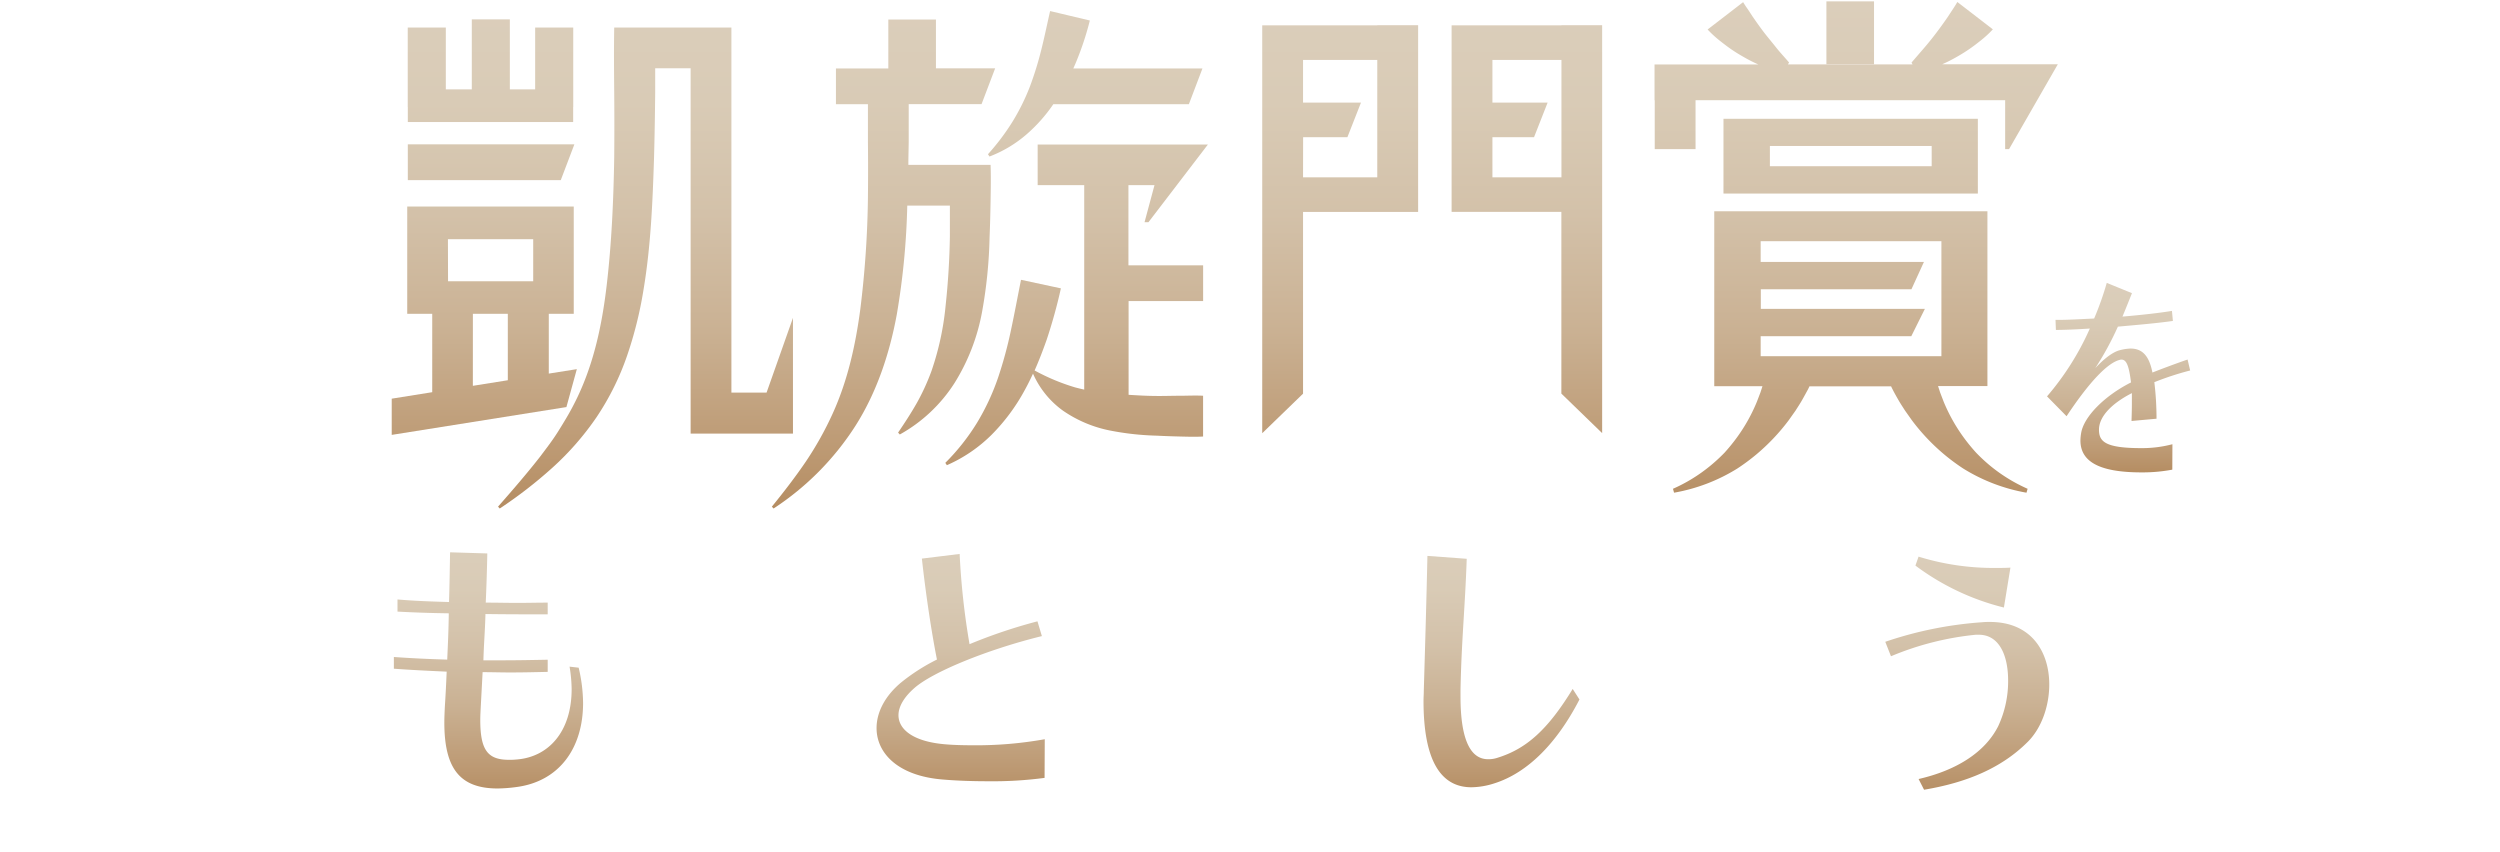 <svg xmlns="http://www.w3.org/2000/svg" xmlns:xlink="http://www.w3.org/1999/xlink" width="640" height="218" viewBox="0 0 640 218">
  <defs>
    <linearGradient id="ad161aec-33f1-4d2f-9fc9-dcc62fffeddc" data-name="名称未設定グラデーション 9" x1="315.54" y1="-9.65" x2="315.54" y2="120.18" gradientTransform="translate(-2 10)" gradientUnits="userSpaceOnUse">
      <stop offset="0" stop-color="#dbcebb"/>
      <stop offset="0.2" stop-color="#d9cbb6"/>
      <stop offset="0.42" stop-color="#d3c1a9"/>
      <stop offset="0.65" stop-color="#cab193"/>
      <stop offset="0.88" stop-color="#bd9a74"/>
      <stop offset="1" stop-color="#b58d62"/>
    </linearGradient>
    <linearGradient id="ec8c3db4-62ea-4857-8cc8-c5c3e3c0cac5" x1="331.69" y1="137.39" x2="331.69" y2="204.02" gradientTransform="matrix(1, 0, 0, 1, 0, 0)" xlink:href="#ad161aec-33f1-4d2f-9fc9-dcc62fffeddc"/>
    <linearGradient id="ad082b38-40d0-4857-b491-f511617ce715" x1="542.38" y1="72.42" x2="542.38" y2="120.93" gradientTransform="matrix(1, 0, 0, 1, 0, 0)" xlink:href="#ad161aec-33f1-4d2f-9fc9-dcc62fffeddc"/>
  </defs>
  <title>title-lead</title>
  <g id="b3d899b2-6b99-470f-a362-062e5f7ef160" data-name="要素">
    <g>
      <g>
        <path d="M434.06,38.17V25.65h79.26V38.17h1L526.8,16.46H513.32v0H497.19a39.14,39.14,0,0,0,3.92-2,41.12,41.12,0,0,0,4.68-3.09c.74-.57,1.49-1.15,2.21-1.77a25.86,25.86,0,0,0,2.17-2.09l-9.09-7c-.27.47-.73,1.22-1.15,1.84l-1.31,2c-.9,1.31-1.85,2.63-2.83,3.93s-2,2.58-3.09,3.85-2.2,2.54-3.35,3.89l.26.46H457.72L458,16c-1.15-1.35-2.3-2.56-3.35-3.89s-2.1-2.56-3.09-3.85-1.92-2.62-2.83-3.93l-1.31-2C447,1.77,446.51,1,446.24.55l-9.09,7a27.48,27.48,0,0,0,2.17,2.09c.72.62,1.47,1.2,2.22,1.77a39.43,39.43,0,0,0,4.68,3.09,37.93,37.93,0,0,0,3.91,2H423.56v9.16h.05V38.17Z" style="fill: url(#ad161aec-33f1-4d2f-9fc9-dcc62fffeddc)"/>
        <rect x="467.56" y="0.35" width="12.19" height="16.11" style="fill: url(#ad161aec-33f1-4d2f-9fc9-dcc62fffeddc)"/>
        <path d="M441.21,42.55v7h65.12v0h0V34.3h0V30.41H441.21v7h0v5.18Zm11.88-5.18h41.42v5.18H453.09Z" style="fill: url(#ad161aec-33f1-4d2f-9fc9-dcc62fffeddc)"/>
        <path d="M352.6,6.48h-19v0H323.13V110.9l10.45-10.12V54.26h29.36v0h.1V6.45H352.6Zm-19,28.65h11.33l3.48-8.86H333.58V15.34h19V45.4h-19Z" style="fill: url(#ad161aec-33f1-4d2f-9fc9-dcc62fffeddc)"/>
        <path d="M399.73,6.48H382.06v0H371.61V54.24h.1v0h28v46.52l10.44,10.12V6.45H399.73ZM382.06,45.4V35.13h10.65l3.48-8.86H382.06V15.34h17.67V45.4Z" style="fill: url(#ad161aec-33f1-4d2f-9fc9-dcc62fffeddc)"/>
        <polygon points="104.4 31.24 146.73 31.24 146.73 27.41 146.75 27.41 146.75 7.05 137 7.05 137 22.88 130.52 22.88 130.52 4.96 120.78 4.96 120.78 22.88 114.13 22.88 114.13 7.05 104.38 7.05 104.38 27.41 104.4 27.41 104.4 31.24" style="fill: url(#ad161aec-33f1-4d2f-9fc9-dcc62fffeddc)"/>
        <polygon points="104.4 46.11 143.56 46.11 147.04 36.95 104.4 36.95 104.4 46.11" style="fill: url(#ad161aec-33f1-4d2f-9fc9-dcc62fffeddc)"/>
        <path d="M197.76,111H203V81.37l-6.76,19.14h-9v-89h0V7.05h-30c-.1,5.56-.05,11.12,0,16.68s.05,11.05,0,16.56c-.18,11-.67,22-1.92,32.68s-3.51,21.08-8.38,30.49c-1.19,2.36-2.59,4.63-4,6.9s-3.08,4.43-4.73,6.62c-3.37,4.31-7,8.5-10.71,12.72l.43.48a113.93,113.93,0,0,0,13.37-10.34,72.65,72.65,0,0,0,11.39-13,67.8,67.8,0,0,0,7.82-15.71,101.32,101.32,0,0,0,4.21-16.83c1.9-11.33,2.35-22.62,2.71-33.82.16-5.61.24-11.2.3-16.78,0-2.08,0-4.16,0-6.23h9.07V111h21Z" style="fill: url(#ad161aec-33f1-4d2f-9fc9-dcc62fffeddc)"/>
        <path d="M147.67,94.5l-7.18,1.14V80.34h6.39V52.87H104.25V80.34h6.4V100.4l-10.37,1.66v9.27L145,104.21Zm-33-33.27h21.83V72H114.7Zm6.39,19.11H130v17l-8.95,1.43Z" style="fill: url(#ad161aec-33f1-4d2f-9fc9-dcc62fffeddc)"/>
        <path d="M294,56.89,309.22,37H265.64V47.4h11.92V99.74c-.8-.18-1.59-.37-2.38-.58a53.46,53.46,0,0,1-10.32-4.32C266,92.27,267,89.65,267.94,87a132.11,132.11,0,0,0,3.65-13.18l-10.21-2.19c-.87,4.34-1.66,8.62-2.56,12.83a106.56,106.56,0,0,1-3.34,12.3,59.32,59.32,0,0,1-5.35,11.45A55.21,55.21,0,0,1,242,118.49l.4.6a37.57,37.57,0,0,0,11.48-7.82,49.6,49.6,0,0,0,8.44-11.38c.77-1.39,1.47-2.81,2.13-4.24a23.15,23.15,0,0,0,7.66,9.47A32.13,32.13,0,0,0,284,110.18a70.4,70.4,0,0,0,12.18,1.35c2,.11,4,.17,6,.22s3.88.11,5.81,0V101.31c-1.93-.11-3.87,0-5.81,0s-3.8.07-5.67.06c-2.57,0-5.11-.14-7.59-.3v-24H308V67.92H288.88V47.4h6.67L293,56.89Z" style="fill: url(#ad161aec-33f1-4d2f-9fc9-dcc62fffeddc)"/>
        <path d="M251.43,79.72a120.61,120.61,0,0,0,1.9-18.95c.13-3.13.21-6.24.26-9.35s.11-6.14,0-9.21H232.54c0-2,.07-4,.09-6,0-3.19,0-6.37,0-9.56h18.65l3.48-9.16H239.6V5H227.41V17.52H214v9.16h8.19c0,3.19,0,6.37,0,9.56.05,4.83.05,9.64,0,14.43a255.32,255.32,0,0,1-1.94,28.4c-1.23,9.29-3.24,18.34-7.08,26.79a84.78,84.78,0,0,1-6.85,12.27c-2.68,3.94-5.63,7.77-8.72,11.57l.43.48A71,71,0,0,0,219,109c5.49-8.64,8.75-18.59,10.57-28.45a189.49,189.49,0,0,0,2.69-27.92h10.91c0,2.61,0,5.23,0,7.83-.09,6-.47,12-1.09,17.75A72.23,72.23,0,0,1,238.45,95,56.47,56.47,0,0,1,234.8,103c-1.46,2.59-3.12,5.15-4.89,7.75l.44.48a39.21,39.21,0,0,0,14-13.16A52.06,52.06,0,0,0,251.43,79.72Z" style="fill: url(#ad161aec-33f1-4d2f-9fc9-dcc62fffeddc)"/>
        <path d="M253.31,40.07a31.84,31.84,0,0,0,9.54-5.72,40.1,40.1,0,0,0,6.8-7.67h34.7l3.48-9.16H274.77c.26-.59.53-1.18.77-1.78A76.1,76.1,0,0,0,279,5.25L268.83,2.83c-.77,3.35-1.44,6.67-2.26,9.91a84.54,84.54,0,0,1-2.95,9.51,54.86,54.86,0,0,1-4.43,8.92,58.43,58.43,0,0,1-6.27,8.31Z" style="fill: url(#ad161aec-33f1-4d2f-9fc9-dcc62fffeddc)"/>
        <path d="M505.86,115.86a47,47,0,0,1-3.3-4.07,44,44,0,0,1-5-9l-.91-2.38c-.16-.53-.34-1.05-.51-1.58h12.64v-.37h0V58.34h0V54.09H438.85v7.66h0v5.34h0l0,1v11h0v7h0v5.12h0v7.66h12.34l-.51,1.58-.91,2.38a43.57,43.57,0,0,1-5,9,47,47,0,0,1-3.3,4.07,42.9,42.9,0,0,1-3.91,3.57,41.29,41.29,0,0,1-9.28,5.66l.28,1a45.53,45.53,0,0,0,16.2-6.19,53.05,53.05,0,0,0,4.8-3.55,52.28,52.28,0,0,0,8.34-8.79l1.77-2.5c.54-.87,1.12-1.72,1.63-2.62s1-1.8,1.52-2.75c.14-.26.27-.55.4-.83h20.9c.13.28.26.57.41.83.47.95,1,1.86,1.51,2.75s1.09,1.75,1.64,2.62l1.77,2.5a52.23,52.23,0,0,0,8.33,8.79,53.05,53.05,0,0,0,4.8,3.55,45.53,45.53,0,0,0,16.2,6.19l.29-1a41.36,41.36,0,0,1-9.29-5.66A42.9,42.9,0,0,1,505.86,115.86ZM450.73,86.07h38.56l3.48-7h-42V74.05h38.56l3.2-7H450.73V61.75H497V91.19H450.73Z" style="fill: url(#ad161aec-33f1-4d2f-9fc9-dcc62fffeddc)"/>
      </g>
      <g>
        <path d="M148.14,170.93a40.76,40.76,0,0,1,1.13,9c0,11.77-6.26,20.14-17.06,21.55a38.72,38.72,0,0,1-4.8.37c-9.59,0-13.66-5-13.66-16.88,0-1.34.07-2.74.14-4.22.2-3,.33-5.78.46-8.81-5.13-.23-9.39-.45-13.52-.75v-3c4.2.3,8.53.52,13.66.67.2-4.52.33-7.26.4-11.85-4.93-.07-9-.22-13.13-.44v-3.11c4.2.37,8.26.51,13.19.66.14-4.59.2-8.88.27-12.73l9.53.29c-.07,3.78-.2,8.15-.4,12.59,2.73,0,5.46.07,8.13.07s5.26-.07,7.73-.07v3c-5,0-10.46,0-15.93-.08-.13,4.59-.4,7.33-.53,11.85h4.6c4.13,0,8.13-.08,11.86-.15V172c-3.07.07-6.26.15-9.6.15-2.33,0-4.66-.08-7.06-.08l-.47,8.74c-.06,1.26-.13,2.44-.13,3.48,0,7.7,1.87,10.22,7.33,10.22a17.23,17.23,0,0,0,2-.08c8.26-.66,14.06-7.25,14.06-18a37,37,0,0,0-.53-5.77Z" style="fill: url(#ec8c3db4-62ea-4857-8cc8-c5c3e3c0cac5)"/>
        <path d="M180.39,196c9.86-2.14,15.92-7.7,16.66-16.51.06-.66.06-1.33.06-1.92,0-6.3-2.93-9.7-9.26-9.7h-1.07A57.57,57.57,0,0,0,165.66,174l-1.33-3.11a71.8,71.8,0,0,1,24.25-5.92c.8-.07,1.54-.07,2.27-.07,9.79,0,14.59,4.74,14.59,13.25a15.22,15.22,0,0,1-.07,1.78c-.73,10.51-10.72,16.21-24.12,18.28Z" style="fill: url(#ec8c3db4-62ea-4857-8cc8-c5c3e3c0cac5)"/>
        <path d="M267.41,199.14A100.74,100.74,0,0,1,253,200c-4,0-8.06-.14-11.6-.44-11.39-.89-17-6.66-17-13.18,0-4,2.13-8.22,6.33-11.7a50,50,0,0,1,9.13-5.84C238.49,162,237,152.12,236,143l9.67-1.19a188.28,188.28,0,0,0,2.53,23.1,133.45,133.45,0,0,1,17.39-5.85l1.13,3.78c-14.12,3.48-27.92,9.18-32.58,13.25-2.73,2.37-4.13,4.81-4.13,7,0,3.63,3.73,6.67,11.53,7.41,2.26.22,4.93.29,7.66.29a99.13,99.13,0,0,0,18.26-1.55Z" style="fill: url(#ec8c3db4-62ea-4857-8cc8-c5c3e3c0cac5)"/>
        <path d="M341.37,200c-8-2.14-16.39-9-22.06-16.51V204h-8.13V184.11A44.21,44.21,0,0,1,286.4,200l-.8-1.85a47.22,47.22,0,0,0,17.79-17H287.26v-2.67h23.92V174h8.13v4.52h24v2.67H320.25a50.83,50.83,0,0,0,25.12,9.1ZM287.8,165.23a62,62,0,0,0,15.19-7l1,1.63a72.72,72.72,0,0,1-11.4,15Zm8.79-7.55a53.31,53.31,0,0,0-7.53-13.11l1-1.48a62.88,62.88,0,0,1,13,7Zm8,14.66V145.83h5.73a41,41,0,0,0,1-8.44l9.93,2a31.48,31.48,0,0,1-7.33,6.44h12.19v26.51Zm14.06-23.84h-6.6v8.66h6.6Zm0,11.32h-6.6v9.85h6.6Zm17.66,14.44a73.28,73.28,0,0,0-9.2-14.44l1-1.63a64.15,64.15,0,0,1,15.06,7.26Zm-8-19.17a40.87,40.87,0,0,0,5.86-12.37l8.73,5.92a45.23,45.23,0,0,1-13.46,7.85Z" style="fill: url(#ec8c3db4-62ea-4857-8cc8-c5c3e3c0cac5)"/>
        <path d="M404.34,179.07c-5.67,11-13.13,18.73-21.79,21.47a19.73,19.73,0,0,1-5.87,1c-7.79,0-12.26-6.74-12.26-22.14,0-.81.07-1.63.07-2.51.4-13.63.67-22.73.93-34.58l10.06.74c-.4,12.07-1.33,20.73-1.59,33.47v1.77c0,11.48,2.73,16.07,7.06,16.07a7.17,7.17,0,0,0,2.4-.37c7.46-2.3,12.92-7.26,19.26-17.62Z" style="fill: url(#ec8c3db4-62ea-4857-8cc8-c5c3e3c0cac5)"/>
        <path d="M464.64,170.93a40.76,40.76,0,0,1,1.13,9c0,11.77-6.26,20.14-17.06,21.55a38.72,38.72,0,0,1-4.8.37c-9.59,0-13.66-5-13.66-16.88,0-1.34.07-2.74.14-4.22.2-3,.33-5.78.46-8.81-5.13-.23-9.39-.45-13.52-.75v-3c4.2.3,8.53.52,13.66.67.2-4.52.33-7.26.4-11.85-4.93-.07-9-.22-13.13-.44v-3.11c4.2.37,8.26.51,13.19.66.14-4.59.2-8.88.27-12.73l9.53.29c-.07,3.78-.2,8.15-.4,12.59,2.73,0,5.46.07,8.13.07s5.26-.07,7.73-.07v3c-5,0-10.46,0-15.93-.08-.13,4.59-.4,7.33-.53,11.85h4.6c4.13,0,8.13-.08,11.86-.15V172c-3.07.07-6.26.15-9.6.15-2.33,0-4.66-.08-7.06-.08l-.47,8.74c-.06,1.26-.13,2.44-.13,3.48,0,7.7,1.87,10.22,7.33,10.22a17.23,17.23,0,0,0,2-.08c8.26-.66,14.06-7.25,14.06-18a37,37,0,0,0-.53-5.77Z" style="fill: url(#ec8c3db4-62ea-4857-8cc8-c5c3e3c0cac5)"/>
        <path d="M491.16,199.43c9.66-2.22,17-6.81,20.39-13.55a27.28,27.28,0,0,0,2.53-11.69c0-6.15-2.13-11.7-7.53-11.7h-.73A75.21,75.21,0,0,0,484.09,168l-1.46-3.7a97.52,97.52,0,0,1,24.72-5,18.35,18.35,0,0,1,2.06-.08c10.8,0,15.2,7.85,15.2,16,0,5.56-2,11.18-5.47,14.66-6.66,6.67-15.52,10.44-26.58,12.29ZM513,155.53a63.22,63.22,0,0,1-22.65-10.74l.8-2.29A64.93,64.93,0,0,0,511,145.39c1.2,0,2.47,0,3.67-.08Z" style="fill: url(#ec8c3db4-62ea-4857-8cc8-c5c3e3c0cac5)"/>
        <path d="M538.24,198.24c-.55-3.14,1.12-5.92,3.81-6.39s5.22,1.56,5.77,4.7-1.12,5.91-3.81,6.38S538.79,201.37,538.24,198.24Zm6.55-12,8-38.63,9.77,4-15.17,35.59Z" style="fill: url(#ec8c3db4-62ea-4857-8cc8-c5c3e3c0cac5)"/>
      </g>
      <path d="M556.11,120.23a40.74,40.74,0,0,1-7.91.7c-11.4,0-15.61-3.1-15.61-8.18a12.49,12.49,0,0,1,.19-1.93c.7-4.15,5.93-9.47,12.76-12.92-.52-4.26-1.17-5.84-2.43-5.84a1,1,0,0,0-.42.06c-2.81.64-7.34,4.91-13.65,14.43l-5-5.08A70.38,70.38,0,0,0,535,84.11c-3.55.23-6.68.35-8.69.35l-.1-2.57h.89c2.2,0,5.43-.18,9-.35a78.42,78.42,0,0,0,3.23-9.12l6.45,2.63c-.84,2.11-1.63,4.09-2.43,6,4.82-.41,9.49-.93,12.67-1.46l.24,2.57c-3.6.53-8.89,1-14.08,1.46a77.65,77.65,0,0,1-5.8,10.64c2.16-2.34,4.45-4.15,6.32-4.62a12.49,12.49,0,0,1,2.71-.41c3,0,4.77,1.82,5.61,6.14,2.52-1,6.12-2.34,9-3.33l.66,2.8a74.28,74.28,0,0,0-9.17,3,77.75,77.75,0,0,1,.56,9.35l-6.4.58c.05-1.69.09-3.16.09-4.5,0-.93,0-1.81,0-2.63-5.15,2.63-8.42,6-8.42,9.35,0,3,1.5,4.73,10.8,4.73a30.38,30.38,0,0,0,8-1Z" style="fill: url(#ad082b38-40d0-4857-b491-f511617ce715)"/>
    </g>
  </g>
</svg>
